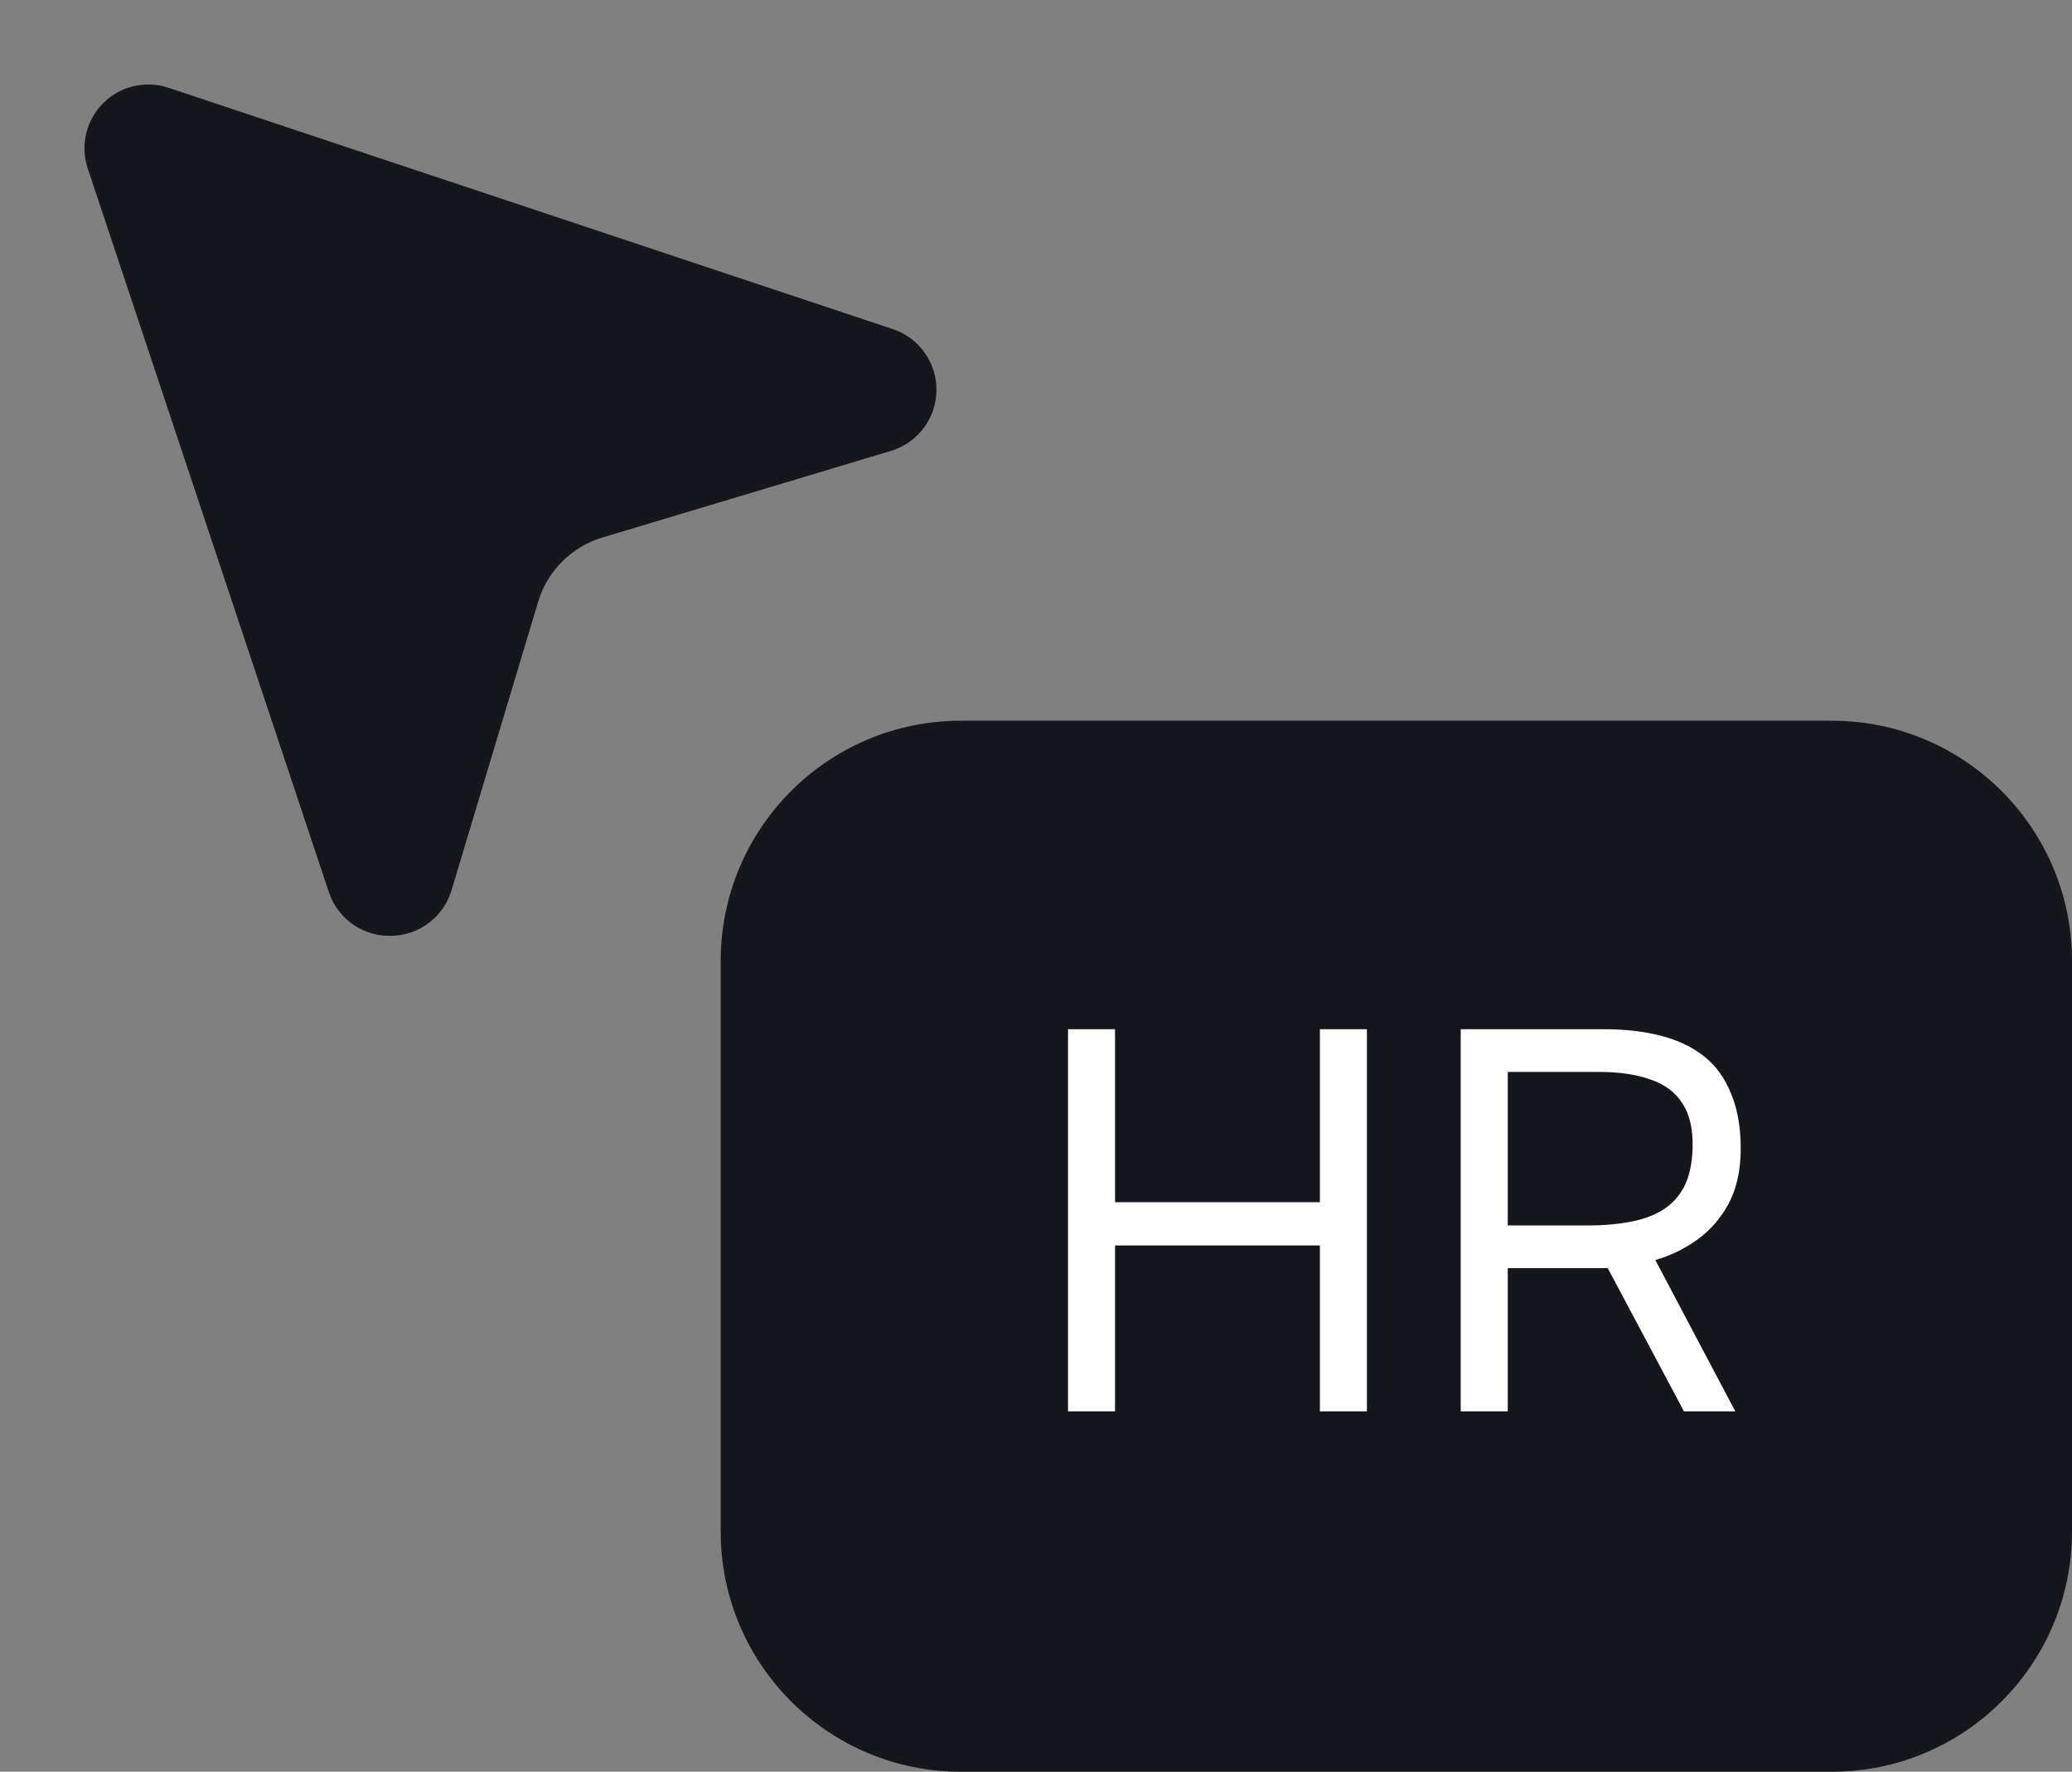 <svg width="69" height="59" viewBox="0 0 69 59" fill="none" xmlns="http://www.w3.org/2000/svg">
<rect x="0" y="0" width="69" height="59" fill="#808080" stroke="none"/>
<path d="M31.184 13.016C31.177 13.465 31.026 13.901 30.755 14.26C30.484 14.619 30.106 14.883 29.676 15.013L20.049 17.903C19.548 18.055 19.091 18.329 18.721 18.7C18.35 19.07 18.076 19.526 17.924 20.028L15.034 29.654C14.904 30.085 14.64 30.463 14.281 30.734C13.922 31.005 13.487 31.155 13.037 31.163C12.586 31.178 12.143 31.049 11.77 30.795C11.398 30.541 11.116 30.175 10.965 29.75L2.922 5.61C2.797 5.236 2.779 4.834 2.87 4.45C2.96 4.066 3.156 3.714 3.435 3.435C3.714 3.156 4.066 2.96 4.45 2.87C4.834 2.779 5.236 2.797 5.61 2.922L29.75 10.965C30.175 11.111 30.543 11.388 30.801 11.757C31.059 12.125 31.193 12.566 31.184 13.016Z" fill="#15171D"/>
<path d="M24 32C24 27.582 27.582 24 32 24H61C65.418 24 69 27.582 69 32V51C69 55.418 65.418 59 61 59H32C27.582 59 24 55.418 24 51V32Z" fill="#15171D"/>
<path d="M35.566 47V34.274H37.132V40.034H43.954V34.274H45.52V47H43.954V41.474H37.132V47H35.566ZM48.644 47V34.274H53.414C54.122 34.274 54.752 34.346 55.304 34.49C55.868 34.634 56.348 34.862 56.744 35.174C57.14 35.486 57.44 35.9 57.644 36.416C57.86 36.92 57.968 37.532 57.968 38.252C57.968 38.96 57.836 39.566 57.572 40.07C57.308 40.562 56.96 40.964 56.528 41.276C56.096 41.588 55.628 41.816 55.124 41.96L57.788 47H56.078L53.54 42.23H50.21V47H48.644ZM50.21 40.808H52.91C53.378 40.808 53.816 40.772 54.224 40.7C54.644 40.628 55.01 40.502 55.322 40.322C55.646 40.13 55.898 39.866 56.078 39.53C56.258 39.182 56.354 38.738 56.366 38.198C56.378 37.586 56.264 37.1 56.024 36.74C55.784 36.368 55.43 36.104 54.962 35.948C54.494 35.78 53.924 35.696 53.252 35.696H50.21V40.808Z" fill="white"/>
</svg>
